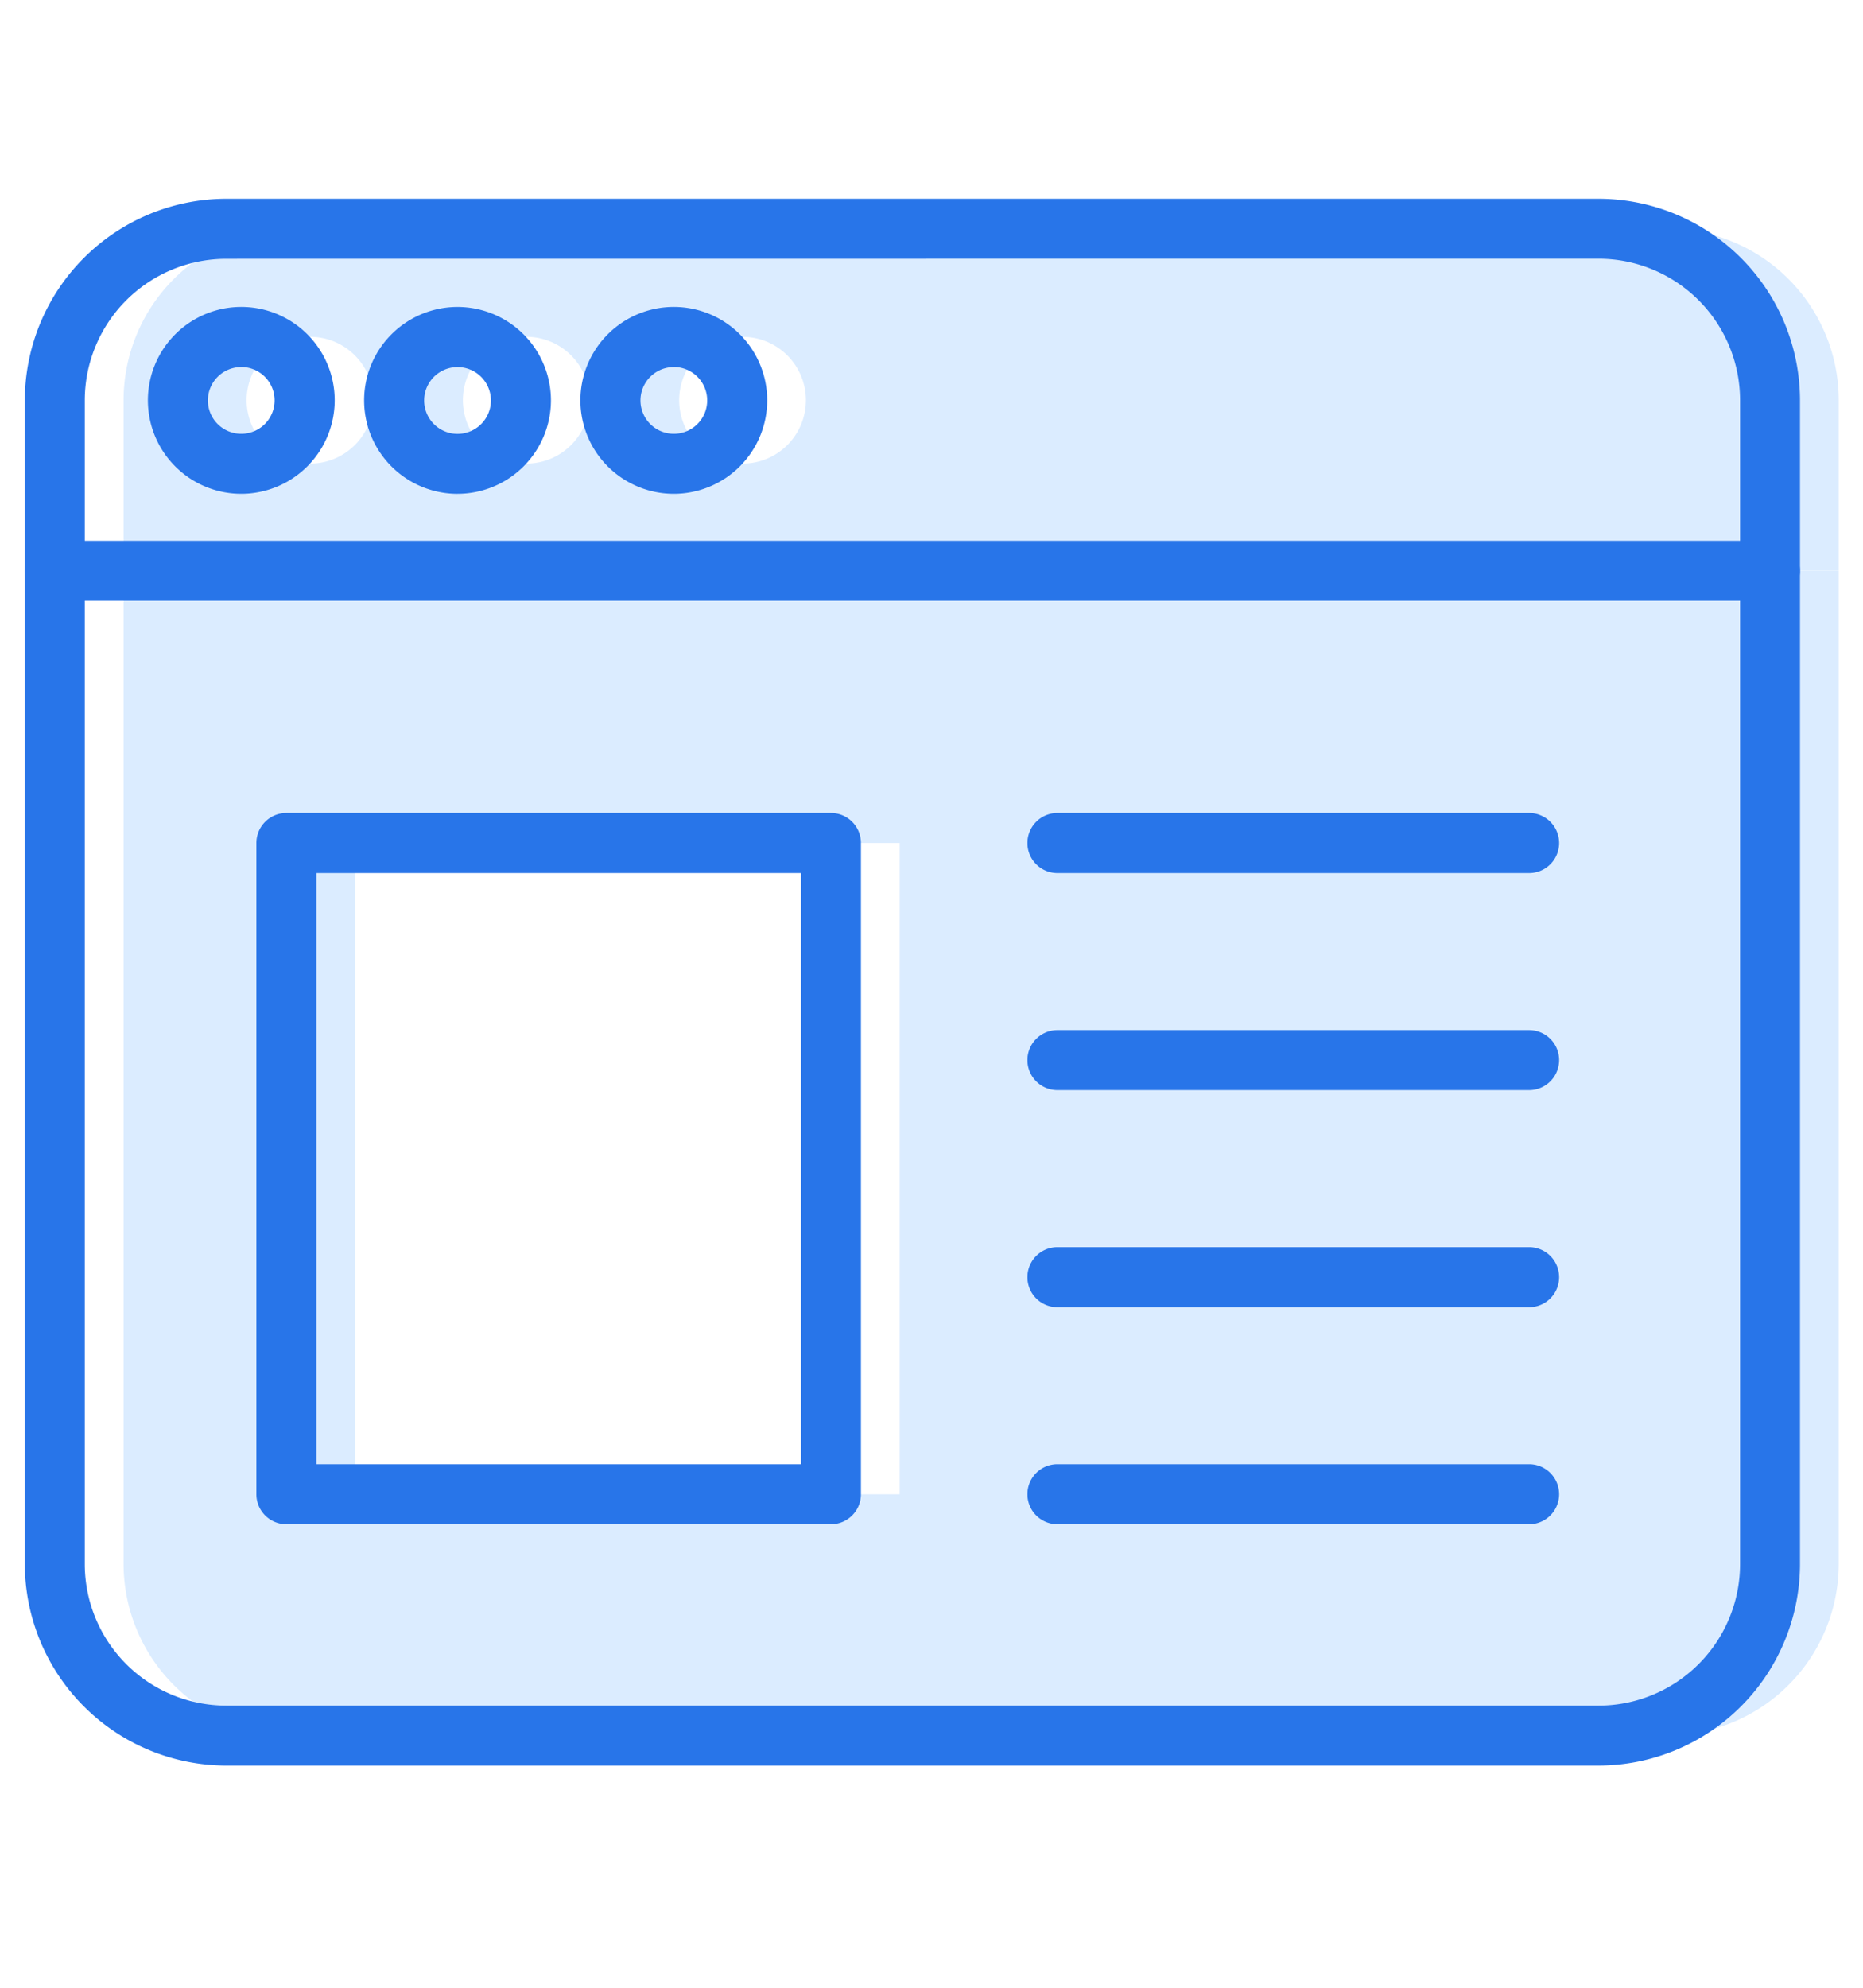 <svg xmlns="http://www.w3.org/2000/svg" width="75" height="80" viewBox="0 0 75 80">
  <g id="nexus-integra-partner-icon-2" transform="translate(-784 -1665)">
    <g id="nexus-integra-partner-icon-2-2" data-name="nexus-integra-partner-icon-2" transform="translate(-11.064 -4358.592)">
      <g id="Grupo_37328" data-name="Grupo 37328" transform="translate(800.039 6032.799)">
        <path id="Trazado_83923" data-name="Trazado 83923" d="M76.048,86.73V126.7a6.905,6.905,0,0,1-6.9,6.9H13.9A6.905,6.905,0,0,1,7,126.7V86.73ZM38.244,123.9V97.689H16.321V123.9Zm0,0" transform="translate(-7 -72.967)" fill="#dbecff"/>
        <path id="Trazado_83924" data-name="Trazado 83924" d="M76.048,13.9v6.858H7V13.9A6.905,6.905,0,0,1,13.9,7H69.143A6.905,6.905,0,0,1,76.048,13.9Zm-41.579,0a2.551,2.551,0,1,0-2.551,2.552A2.551,2.551,0,0,0,34.469,13.9h0Zm-8.705,0a2.552,2.552,0,1,0-2.553,2.552A2.552,2.552,0,0,0,25.764,13.9v0Zm-8.706,0a2.552,2.552,0,1,0-2.552,2.552A2.551,2.551,0,0,0,17.057,13.9h0Zm0,0" transform="translate(-7 -7)" fill="#dbecff"/>
      </g>
      <g id="Grupo_37327" data-name="Grupo 37327" transform="translate(796.064 6031.592)">
        <path id="Trazado_83929" data-name="Trazado 83929" d="M63.351,63.058H8.113A8.123,8.123,0,0,1,0,54.945V8.113A8.123,8.123,0,0,1,8.113,0H63.351a8.123,8.123,0,0,1,8.113,8.113V54.945A8.123,8.123,0,0,1,63.351,63.058ZM8.113,2.417a5.7,5.7,0,0,0-5.7,5.7V54.945a5.7,5.7,0,0,0,5.7,5.7H63.351a5.7,5.7,0,0,0,5.7-5.7V8.113a5.7,5.7,0,0,0-5.7-5.7Zm0,0" fill="#2875e9"/>
        <path id="Trazado_83930" data-name="Trazado 83930" d="M254.016,246.847H235.028a1.208,1.208,0,1,1,0-2.417h18.988a1.208,1.208,0,1,1,0,2.417Zm0,0" transform="translate(-193.458 -202.237)" fill="#2875e9"/>
        <path id="Trazado_83931" data-name="Trazado 83931" d="M254.016,297.456H235.028a1.208,1.208,0,1,1,0-2.417h18.988a1.208,1.208,0,1,1,0,2.417Zm0,0" transform="translate(-193.458 -244.11)" fill="#2875e9"/>
        <path id="Trazado_83932" data-name="Trazado 83932" d="M254.016,145.628H235.028a1.208,1.208,0,0,1,0-2.417h18.988a1.208,1.208,0,0,1,0,2.417Zm0,0" transform="translate(-193.458 -118.49)" fill="#2875e9"/>
        <path id="Trazado_83933" data-name="Trazado 83933" d="M254.016,196.237H235.028a1.208,1.208,0,1,1,0-2.417h18.988a1.208,1.208,0,1,1,0,2.417Zm0,0" transform="translate(-193.458 -160.363)" fill="#2875e9"/>
        <path id="Trazado_83934" data-name="Trazado 83934" d="M70.256,82.147H1.208a1.208,1.208,0,1,1,0-2.417H70.256a1.208,1.208,0,0,1,0,2.417Zm0,0" transform="translate(0 -65.967)" fill="#2875e9"/>
        <path id="Trazado_83935" data-name="Trazado 83935" d="M82.889,32.743a3.76,3.76,0,0,1,0-7.52h0a3.764,3.764,0,0,1,3.761,3.758h0a3.764,3.764,0,0,1-3.759,3.761h0Zm0-5.1a1.344,1.344,0,0,0,0,2.688h0a1.344,1.344,0,0,0,0-2.688Zm0,0" transform="translate(-65.47 -20.869)" fill="#2875e9"/>
        <path id="Trazado_83936" data-name="Trazado 83936" d="M32.459,32.738a3.76,3.76,0,1,1,3.76-3.76A3.765,3.765,0,0,1,32.459,32.738Zm0-5.1A1.343,1.343,0,1,0,33.8,28.979,1.345,1.345,0,0,0,32.459,27.635Zm0,0" transform="translate(-23.745 -20.865)" fill="#2875e9"/>
        <path id="Trazado_83937" data-name="Trazado 83937" d="M133.331,32.738a3.76,3.76,0,1,1,3.759-3.76A3.764,3.764,0,0,1,133.331,32.738Zm0-5.1a1.343,1.343,0,1,0,1.343,1.343A1.345,1.345,0,0,0,133.331,27.635Zm0,0" transform="translate(-107.204 -20.865)" fill="#2875e9"/>
        <path id="Trazado_83938" data-name="Trazado 83938" d="M77.131,171.836H55.208A1.208,1.208,0,0,1,54,170.628V144.419a1.208,1.208,0,0,1,1.208-1.208H77.131a1.208,1.208,0,0,1,1.208,1.208v26.208A1.208,1.208,0,0,1,77.131,171.836Zm-20.714-2.417H75.923V145.628H56.417Zm0,0" transform="translate(-44.679 -118.49)" fill="#2875e9"/>
      </g>
    </g>
    <rect id="Rectángulo_3410" data-name="Rectángulo 3410" width="75" height="80" transform="translate(784 1665)" fill="none"/>
  </g>
</svg>
